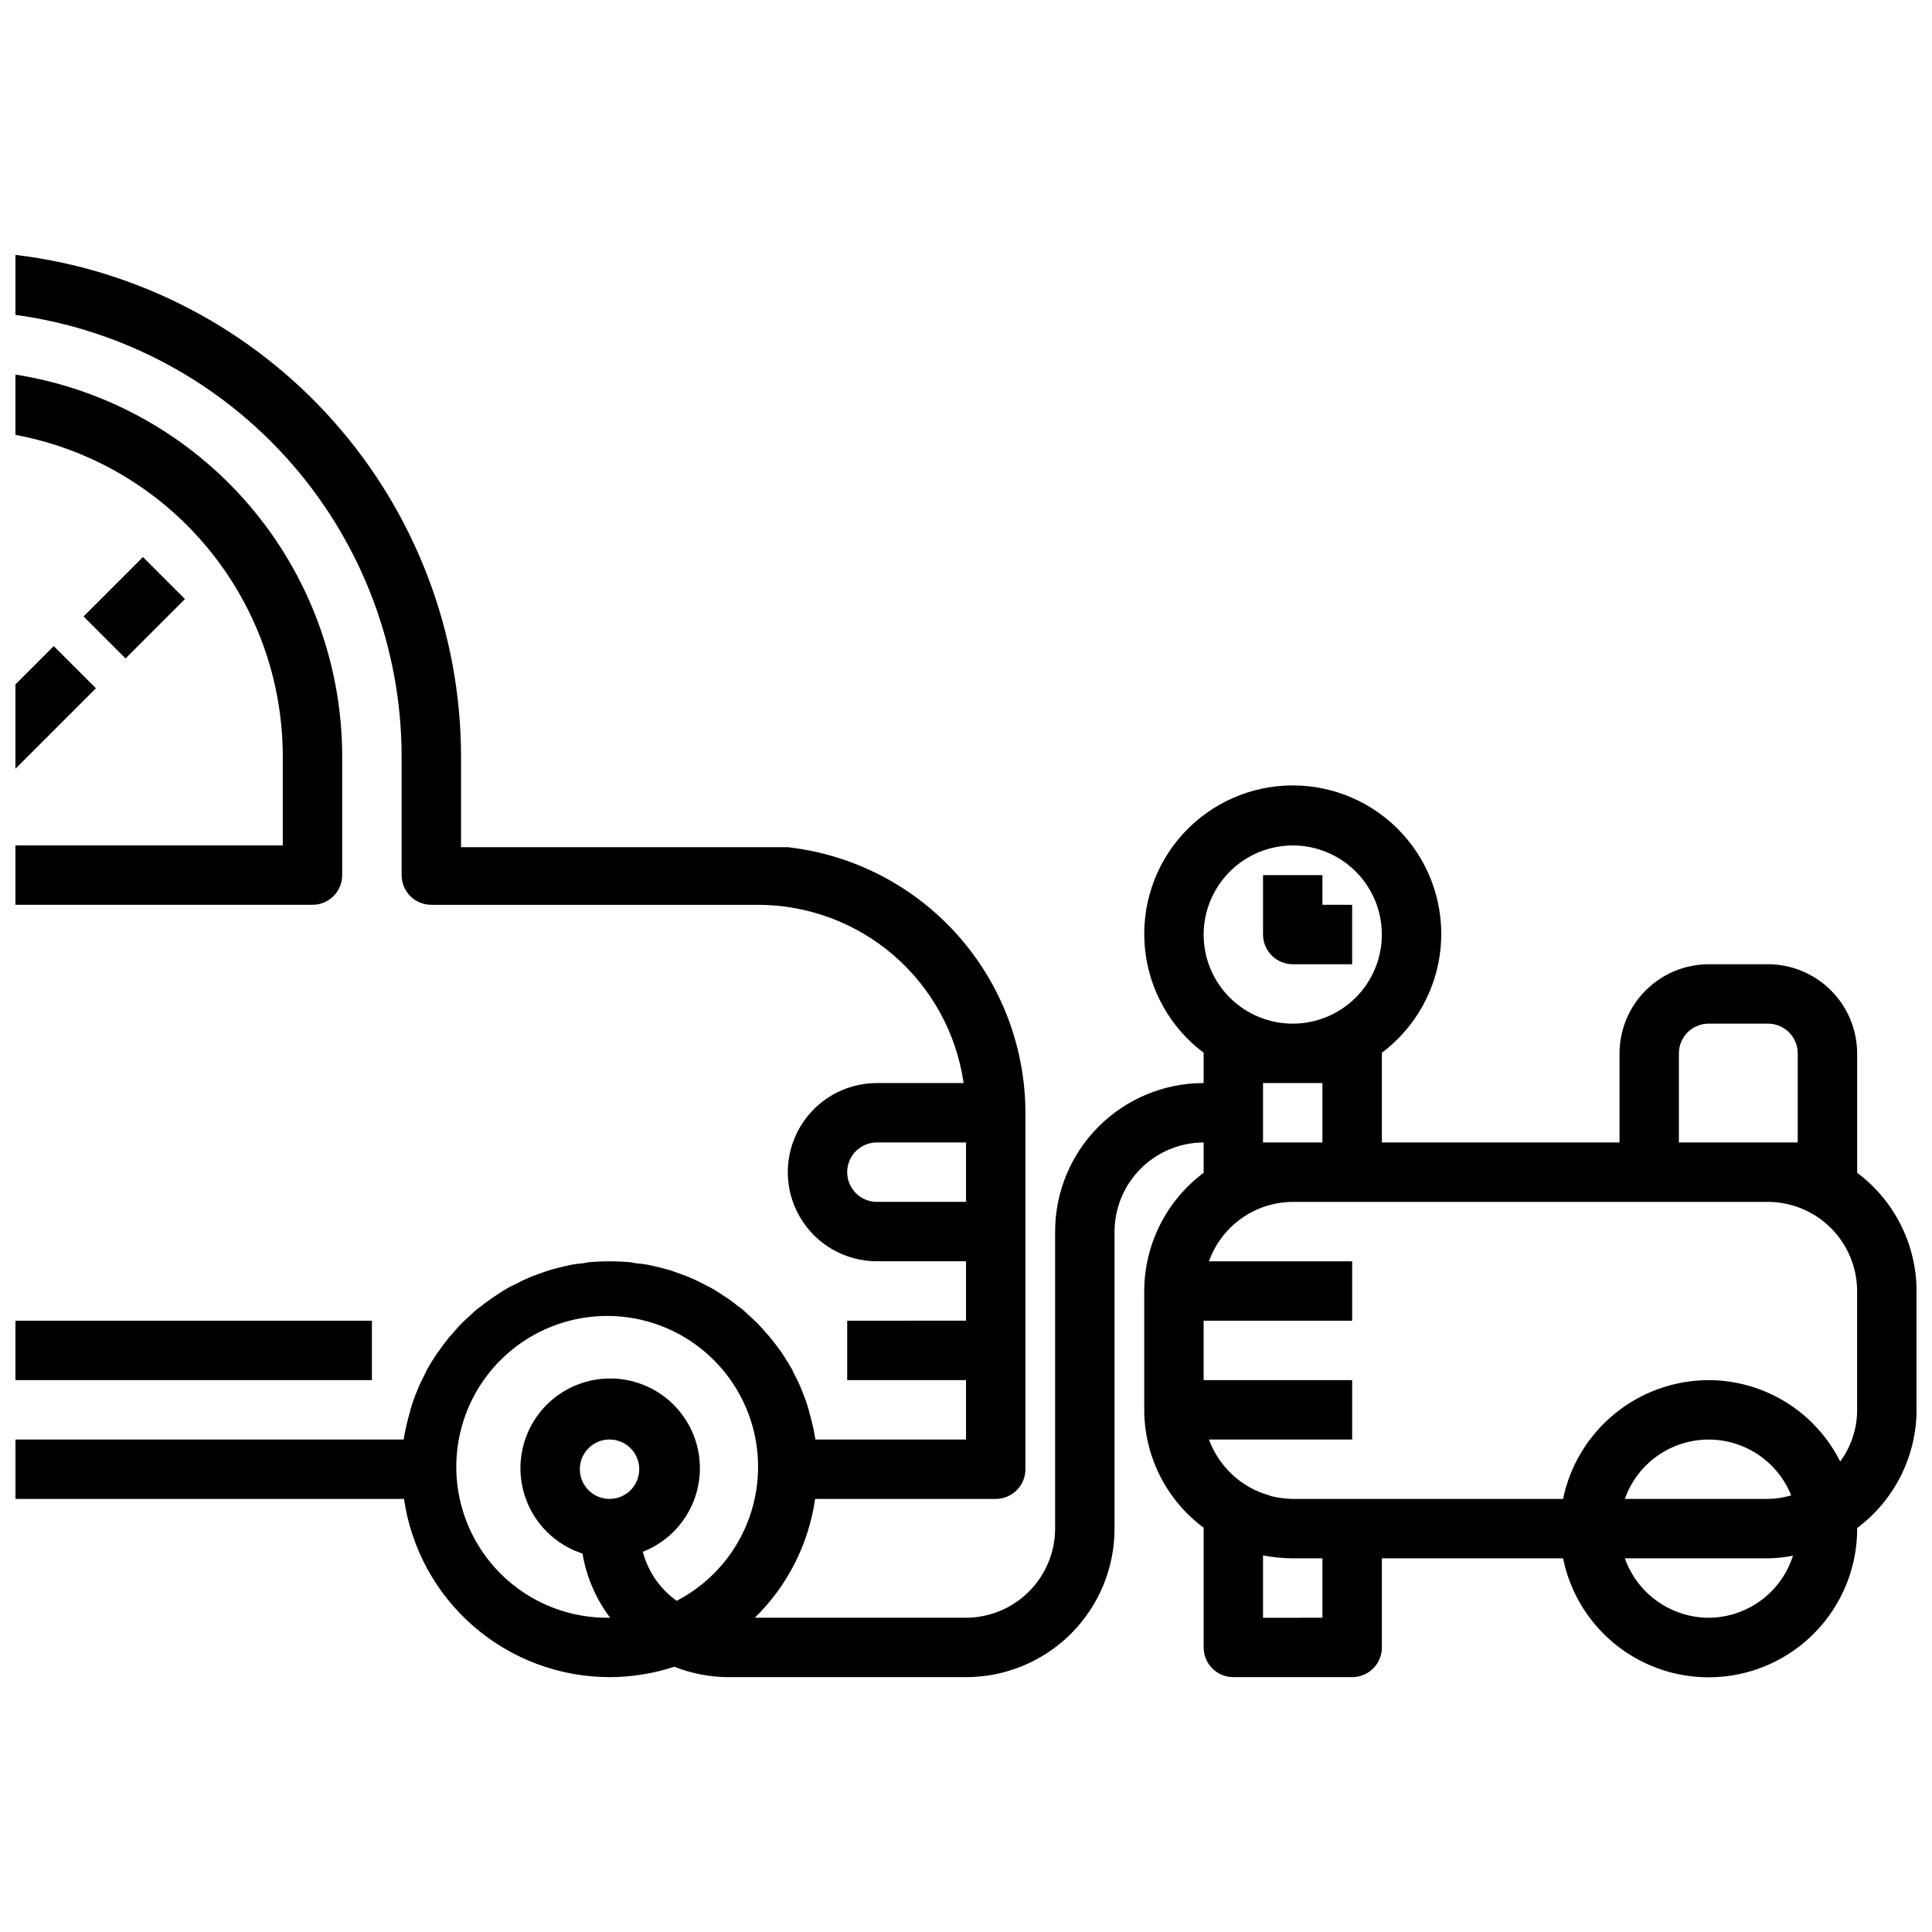 <?xml version="1.0" encoding="UTF-8"?>
<!-- Uploaded to: SVG Repo, www.svgrepo.com, Generator: SVG Repo Mixer Tools -->
<svg width="800px" height="800px" version="1.1" viewBox="144 144 512 512" xmlns="http://www.w3.org/2000/svg">
 <defs>
  <clipPath id="a">
   <path d="m148.09 211h503.81v378h-503.81z"/>
  </clipPath>
 </defs>
 <g clip-path="url(#a)">
  <path d="m158.25 315.22-10.156 10.152v22.355l21.332-21.332zm-10.156-71.953v15.98c19.891 3.703 37.859 14.246 50.801 29.801 12.938 15.555 20.027 35.145 20.047 55.375v23.617h-70.848v15.742h78.719c2.09 0 4.09-0.828 5.566-2.305 1.477-1.477 2.309-3.481 2.309-5.566v-31.488c-0.039-24.406-8.777-48-24.648-66.539-15.875-18.543-37.836-30.816-61.945-34.617zm0 250.73v15.742h94.465v-15.742zm488.07-39.203v-31.648c-0.02-6.258-2.516-12.254-6.938-16.676-4.426-4.426-10.422-6.922-16.68-6.938h-15.742c-6.258 0.016-12.254 2.512-16.68 6.938-4.426 4.422-6.918 10.418-6.938 16.676v23.617h-62.977v-23.773c8.867-6.652 14.52-16.734 15.566-27.77 1.047-11.035-2.606-22.004-10.066-30.203-7.457-8.199-18.031-12.875-29.117-12.875-11.086 0-21.656 4.676-29.117 12.875-7.457 8.199-11.113 19.168-10.066 30.203s6.699 21.117 15.57 27.77v8.031c-10.441 0-20.453 4.144-27.832 11.527-7.383 7.383-11.531 17.391-11.531 27.832v78.719c-0.016 6.258-2.512 12.254-6.938 16.68-4.422 4.426-10.418 6.918-16.676 6.938h-55.973c8.652-8.449 14.27-19.52 15.98-31.488h47.863c2.086 0 4.09-0.828 5.566-2.305 1.477-1.477 2.305-3.481 2.305-5.566v-94.465c-0.023-17.418-6.453-34.219-18.066-47.195-11.617-12.98-27.602-21.23-44.91-23.18h-86.59v-24.09c-0.043-32.754-12.078-64.359-33.832-88.84-21.758-24.484-51.727-40.152-84.25-44.039v15.902c28.316 3.836 54.281 17.797 73.098 39.305 18.812 21.504 29.199 49.098 29.238 77.672v31.488c0 2.086 0.828 4.09 2.305 5.566 1.477 1.477 3.481 2.305 5.566 2.305h86.594c13.238 0.016 26.031 4.797 36.035 13.473 10 8.672 16.547 20.656 18.438 33.762h-22.984c-8.438 0-16.234 4.5-20.453 11.809-4.219 7.305-4.219 16.309 0 23.613 4.219 7.309 12.016 11.809 20.453 11.809h23.617v15.742l-31.488 0.004v15.742h31.488v15.742l-39.914 0.004c-0.078-0.629-0.234-1.18-0.316-1.812-0.078-0.629-0.316-1.496-0.473-2.203-0.234-1.023-0.473-1.969-0.789-2.992h0.004c-0.145-0.691-0.328-1.375-0.551-2.047-0.316-1.023-0.707-2.047-1.102-3.07-0.234-0.551-0.473-1.18-0.707-1.73-0.473-1.18-1.102-2.363-1.652-3.465-0.219-0.379-0.402-0.773-0.555-1.18-0.867-1.496-1.73-2.914-2.676-4.328v-0.004c-0.164-0.273-0.348-0.535-0.551-0.785-0.789-1.102-1.652-2.203-2.519-3.305-0.395-0.473-0.789-0.867-1.18-1.34-0.707-0.789-1.418-1.652-2.203-2.441-0.473-0.473-0.945-0.945-1.418-1.34-0.789-0.707-1.496-1.418-2.281-2.125-0.551-0.473-1.102-0.867-1.652-1.258-0.789-0.629-1.574-1.258-2.363-1.812-0.629-0.395-1.258-0.789-1.812-1.18-0.867-0.551-1.652-1.102-2.519-1.574-0.629-0.316-1.258-0.707-1.969-1.023-0.867-0.473-1.73-0.867-2.676-1.34-0.629-0.234-1.258-0.551-1.969-0.867-0.945-0.316-1.891-0.707-2.832-1.023-0.707-0.234-1.34-0.473-2.047-0.707-1.023-0.234-2.047-0.551-3.07-0.789l-2.047-0.473v0.004c-1.141-0.238-2.297-0.398-3.461-0.473-0.629-0.078-1.18-0.234-1.73-0.316-1.812-0.156-3.621-0.234-5.434-0.234s-3.621 0.078-5.434 0.234c-0.551 0.078-1.102 0.234-1.73 0.316-1.164 0.074-2.324 0.234-3.465 0.473l-2.047 0.473c-1.023 0.234-2.047 0.551-3.07 0.789-0.707 0.234-1.34 0.473-2.047 0.707-0.945 0.316-1.891 0.707-2.832 1.023-0.707 0.316-1.34 0.629-1.969 0.867-0.945 0.473-1.812 0.867-2.676 1.34v-0.004c-0.68 0.293-1.34 0.637-1.969 1.023-0.867 0.473-1.652 1.023-2.519 1.574-0.551 0.395-1.18 0.789-1.73 1.18-0.848 0.562-1.66 1.164-2.441 1.812-0.551 0.395-1.102 0.789-1.652 1.258-0.789 0.707-1.496 1.418-2.281 2.125-0.473 0.395-0.945 0.867-1.418 1.34-0.789 0.789-1.496 1.652-2.203 2.441-0.395 0.473-0.789 0.867-1.18 1.34-0.867 1.102-1.73 2.203-2.519 3.387-0.156 0.234-0.395 0.473-0.551 0.707-0.945 1.418-1.812 2.832-2.676 4.328h-0.004c-0.152 0.406-0.336 0.801-0.551 1.18-0.551 1.102-1.18 2.281-1.652 3.465-0.234 0.551-0.473 1.18-0.707 1.73-0.395 1.023-0.789 2.047-1.102 3.07h-0.004c-0.219 0.672-0.402 1.355-0.551 2.047-0.316 1.023-0.551 1.969-0.789 2.992-0.156 0.707-0.316 1.496-0.473 2.203s-0.234 1.18-0.316 1.812h-102.88v15.742h102.96c1.895 13.105 8.438 25.09 18.441 33.762s22.793 13.453 36.035 13.469c5.828-0.016 11.617-0.945 17.16-2.754 4.562 1.797 9.422 2.731 14.328 2.754h62.977c10.438 0 20.449-4.144 27.832-11.527 7.379-7.379 11.527-17.391 11.527-27.832v-78.719c0.02-6.258 2.512-12.254 6.938-16.68 4.426-4.426 10.422-6.918 16.68-6.938v8.031c-9.883 7.387-15.715 18.992-15.746 31.328v31.488c0.016 12.32 5.852 23.91 15.746 31.254v31.723c0 2.09 0.828 4.09 2.305 5.566 1.477 1.477 3.477 2.305 5.566 2.305h31.488c2.086 0 4.09-0.828 5.566-2.305 1.477-1.477 2.305-3.477 2.305-5.566v-23.617h48.02c2.613 12.871 11.473 23.59 23.617 28.578 12.148 4.988 25.984 3.59 36.887-3.727 10.906-7.316 17.441-19.59 17.43-32.723v-0.156c9.879-7.391 15.711-18.992 15.742-31.332v-31.488c-0.031-12.336-5.863-23.941-15.742-31.328zm-259.78 7.715c-4.348 0-7.871-3.527-7.871-7.875s3.523-7.871 7.871-7.871h23.617v15.742zm-70.848 78.719c-3.184 0-6.055-1.918-7.273-4.859-1.219-2.941-0.547-6.328 1.707-8.578 2.25-2.254 5.637-2.926 8.578-1.707s4.859 4.09 4.859 7.273c0 2.086-0.828 4.09-2.305 5.566-1.477 1.477-3.481 2.305-5.566 2.305zm17.789 27c-4.418-3.144-7.594-7.742-8.973-12.988 7.016-2.738 12.32-8.641 14.297-15.91 1.977-7.269 0.391-15.043-4.269-20.961-4.664-5.918-11.852-9.273-19.383-9.051-7.527 0.223-14.508 4-18.812 10.18-4.305 6.18-5.426 14.035-3.023 21.176s8.043 12.719 15.211 15.039c1.031 6.176 3.543 12.008 7.32 17.004h-0.156c-13.191 0.207-25.633-6.106-33.258-16.867-7.621-10.766-9.449-24.594-4.883-36.969 4.57-12.375 14.945-21.699 27.738-24.926 12.789-3.227 26.344 0.062 36.234 8.789 9.891 8.727 14.844 21.77 13.234 34.863-1.609 13.09-9.566 24.547-21.277 30.621zm265.6-145.08c0-4.348 3.527-7.871 7.875-7.871h15.742c2.09 0 4.09 0.832 5.566 2.305 1.477 1.477 2.305 3.481 2.305 5.566v23.617h-31.488zm-102.34-55.105v0.004c6.266 0 12.27 2.488 16.699 6.918 4.43 4.426 6.918 10.434 6.918 16.695 0 6.266-2.488 12.273-6.918 16.699-4.43 4.43-10.434 6.918-16.699 6.918-6.262 0-12.27-2.488-16.699-6.918-4.43-4.426-6.914-10.434-6.914-16.699 0.016-6.254 2.512-12.25 6.938-16.676 4.422-4.426 10.418-6.918 16.676-6.938zm7.871 62.977v15.742l-15.742 0.004v-15.742zm0 141.7-15.742 0.004v-16.531c2.594 0.504 5.231 0.766 7.871 0.785h7.871zm102.34 0 0.004 0.004c-4.871-0.023-9.613-1.551-13.586-4.367s-6.981-6.789-8.613-11.379h37.941c2.223-0.031 4.434-0.27 6.613-0.707-1.504 4.758-4.481 8.91-8.5 11.867-4.016 2.957-8.867 4.562-13.855 4.586zm-22.199-31.488 0.004 0.004c2.129-6.062 6.648-10.992 12.504-13.641 5.856-2.652 12.539-2.797 18.5-0.398 5.965 2.398 10.688 7.129 13.078 13.094-1.992 0.594-4.059 0.914-6.141 0.945zm61.559-23.617 0.004 0.004c0.008 4.93-1.566 9.73-4.488 13.699-3.246-6.473-8.223-11.918-14.383-15.727-6.156-3.805-13.25-5.832-20.488-5.844-9.07 0.023-17.852 3.164-24.875 8.898-7.023 5.734-11.863 13.711-13.699 22.59h-71.637c-1.883-0.035-3.754-0.273-5.59-0.707-0.473-0.156-0.867-0.316-1.34-0.473h0.004c-1.449-0.43-2.848-1.008-4.172-1.734-5.137-2.785-9.082-7.348-11.102-12.828h37.945v-15.742l-39.359-0.004v-15.742h39.359v-15.742l-37.945-0.004c1.637-4.586 4.644-8.559 8.613-11.375 3.973-2.82 8.719-4.344 13.586-4.367h125.95c6.258 0.016 12.254 2.512 16.68 6.938 4.422 4.422 6.918 10.418 6.938 16.676z"/>
 </g>
 <path d="m486.59 399.53h15.742v-15.742l-7.871-0.004v-7.871h-15.742v15.742c0 2.09 0.828 4.094 2.305 5.566 1.477 1.477 3.481 2.309 5.566 2.309z"/>
 <path d="m166.14 307.37 15.742-15.742 11.133 11.133-15.742 15.742z"/>
</svg>